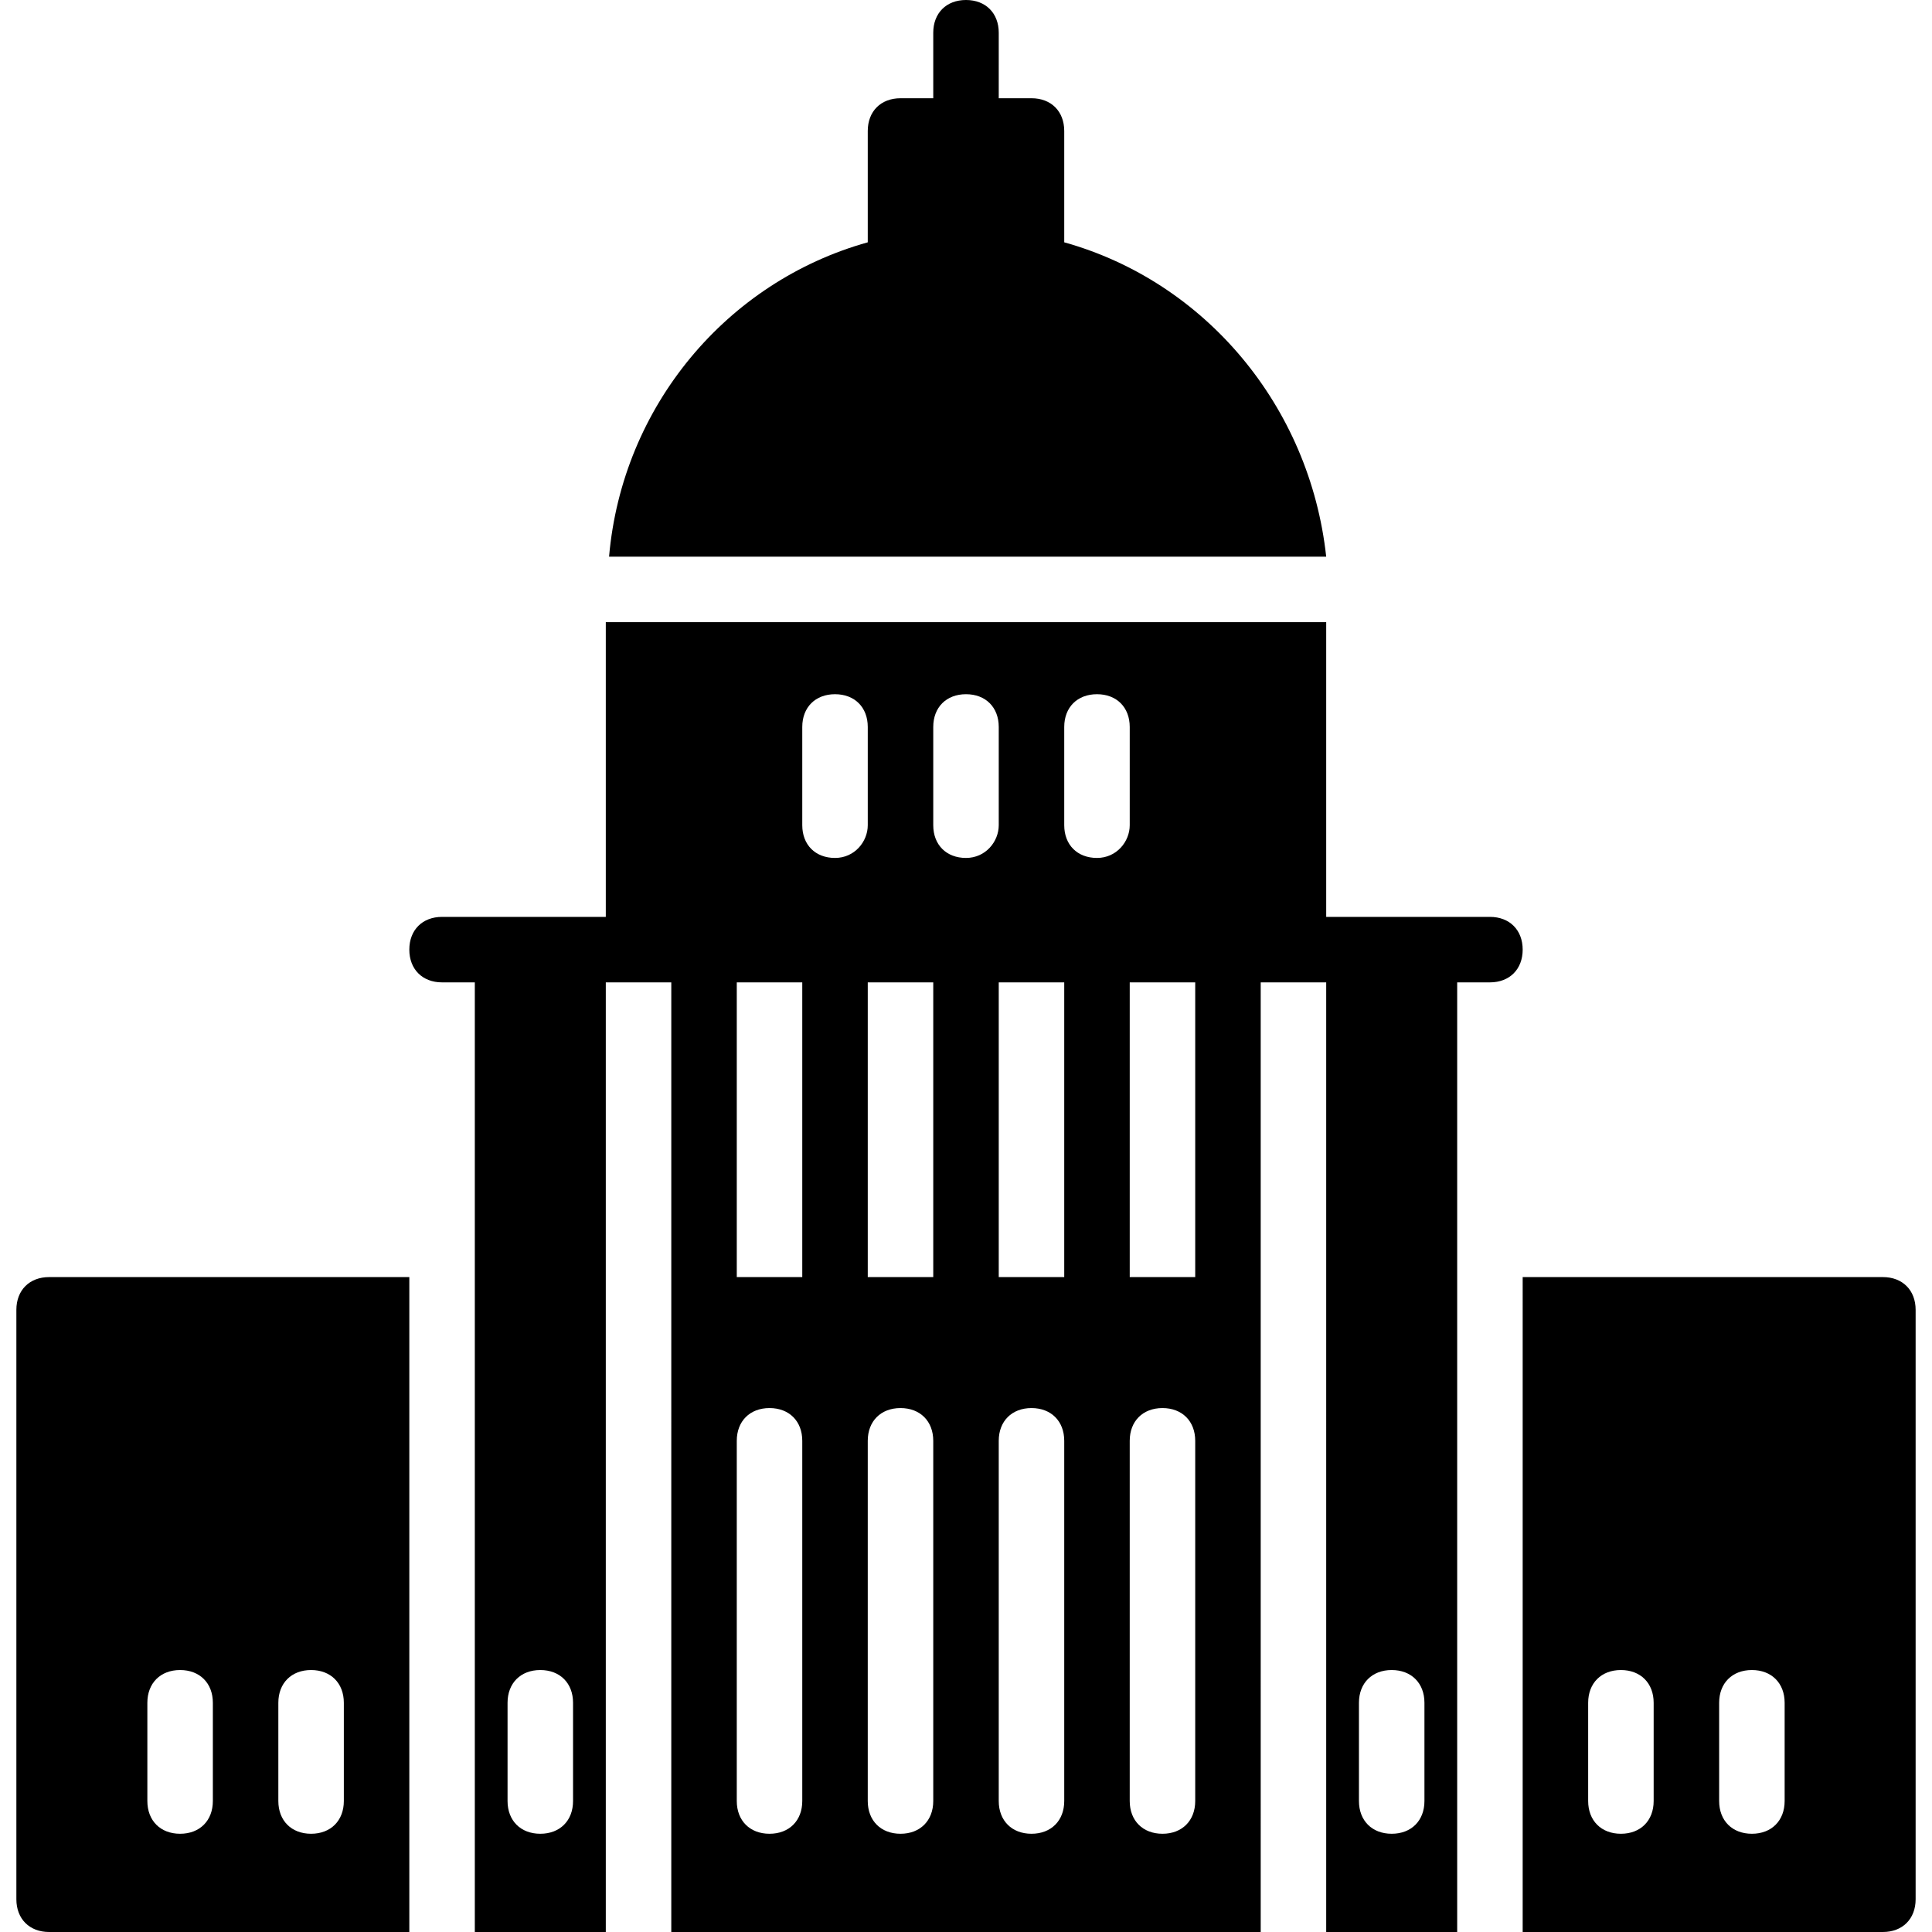 <?xml version="1.0" encoding="iso-8859-1"?>
<!-- Uploaded to: SVG Repo, www.svgrepo.com, Generator: SVG Repo Mixer Tools -->
<svg fill="#000000" height="800px" width="800px" version="1.1" id="Layer_1" xmlns="http://www.w3.org/2000/svg" xmlns:xlink="http://www.w3.org/1999/xlink" 
	 viewBox="0 0 512 512" xml:space="preserve">
<g>
	<g>
		<g>
			<path d="M282.034,64.217V34.712c0-5.207-3.471-8.678-8.678-8.678h-8.678V8.678C264.678,3.471,261.207,0,256,0
				s-8.678,3.471-8.678,8.678v17.356h-8.678c-5.207,0-8.678,3.471-8.678,8.678v29.505c-37.315,10.414-65.085,43.39-68.556,83.308
				h190.047C347.119,107.607,319.349,74.63,282.034,64.217z"/>
			<path d="M4.339,347.119v156.203c0,5.207,3.471,8.678,8.678,8.678h95.458V338.441H13.017
				C7.81,338.441,4.339,341.912,4.339,347.119z M73.763,451.254c0-5.207,3.471-8.678,8.678-8.678s8.678,3.471,8.678,8.678v26.034
				c0,5.207-3.471,8.678-8.678,8.678s-8.678-3.471-8.678-8.678V451.254z M39.051,451.254c0-5.207,3.471-8.678,8.678-8.678
				s8.678,3.471,8.678,8.678v26.034c0,5.207-3.471,8.678-8.678,8.678s-8.678-3.471-8.678-8.678V451.254z"/>
			<path d="M498.983,338.441h-95.458V512h95.458c5.207,0,8.678-3.471,8.678-8.678V347.119
				C507.661,341.912,504.19,338.441,498.983,338.441z M438.237,477.288c0,5.207-3.471,8.678-8.678,8.678s-8.678-3.471-8.678-8.678
				v-26.034c0-5.207,3.471-8.678,8.678-8.678s8.678,3.471,8.678,8.678V477.288z M472.949,477.288c0,5.207-3.471,8.678-8.678,8.678
				c-5.207,0-8.678-3.471-8.678-8.678v-26.034c0-5.207,3.471-8.678,8.678-8.678c5.207,0,8.678,3.471,8.678,8.678V477.288z"/>
			<path d="M394.847,242.983h-17.356h-26.034v-78.102H160.542v78.102h-26.034h-17.356c-5.207,0-8.678,3.471-8.678,8.678
				s3.471,8.678,8.678,8.678h8.678v78.102v8.678V512h34.712V355.797v-17.356v-78.102h8.678h8.678v78.102v17.356V512h156.203V355.797
				v-17.356v-78.102h8.678h8.678v78.102v17.356V512h34.712V347.119v-8.678v-78.102h8.678c5.207,0,8.678-3.471,8.678-8.678
				S400.054,242.983,394.847,242.983z M151.864,477.288c0,5.207-3.471,8.678-8.678,8.678s-8.678-3.471-8.678-8.678v-26.034
				c0-5.207,3.471-8.678,8.678-8.678s8.678,3.471,8.678,8.678V477.288z M212.61,477.288c0,5.207-3.471,8.678-8.678,8.678
				s-8.678-3.471-8.678-8.678v-95.458c0-5.207,3.471-8.678,8.678-8.678s8.678,3.471,8.678,8.678V477.288z M212.61,338.441h-17.356
				v-78.102h17.356V338.441z M221.288,227.363c-5.207,0-8.678-3.471-8.678-8.678v-26.034c0-5.207,3.471-8.678,8.678-8.678
				s8.678,3.471,8.678,8.678v26.034C229.966,223.024,226.495,227.363,221.288,227.363z M247.322,477.288
				c0,5.207-3.471,8.678-8.678,8.678c-5.207,0-8.678-3.471-8.678-8.678v-95.458c0-5.207,3.471-8.678,8.678-8.678
				c5.207,0,8.678,3.471,8.678,8.678V477.288z M247.322,338.441h-17.356v-78.102h17.356V338.441z M256,227.363
				c-5.207,0-8.678-3.471-8.678-8.678v-26.034c0-5.207,3.471-8.678,8.678-8.678s8.678,3.471,8.678,8.678v26.034
				C264.678,223.024,261.207,227.363,256,227.363z M282.034,477.288c0,5.207-3.471,8.678-8.678,8.678s-8.678-3.471-8.678-8.678
				v-95.458c0-5.207,3.471-8.678,8.678-8.678s8.678,3.471,8.678,8.678V477.288z M282.034,338.441h-17.356v-78.102h17.356V338.441z
				 M290.712,227.363c-5.207,0-8.678-3.471-8.678-8.678v-26.034c0-5.207,3.471-8.678,8.678-8.678c5.207,0,8.678,3.471,8.678,8.678
				v26.034C299.39,223.024,295.919,227.363,290.712,227.363z M316.746,477.288c0,5.207-3.471,8.678-8.678,8.678
				s-8.678-3.471-8.678-8.678v-95.458c0-5.207,3.471-8.678,8.678-8.678s8.678,3.471,8.678,8.678V477.288z M316.746,338.441H299.39
				v-78.102h17.356V338.441z M377.492,477.288c0,5.207-3.471,8.678-8.678,8.678c-5.207,0-8.678-3.471-8.678-8.678v-26.034
				c0-5.207,3.471-8.678,8.678-8.678c5.207,0,8.678,3.471,8.678,8.678V477.288z"/>
		</g>
	</g>
</g>
</svg>
